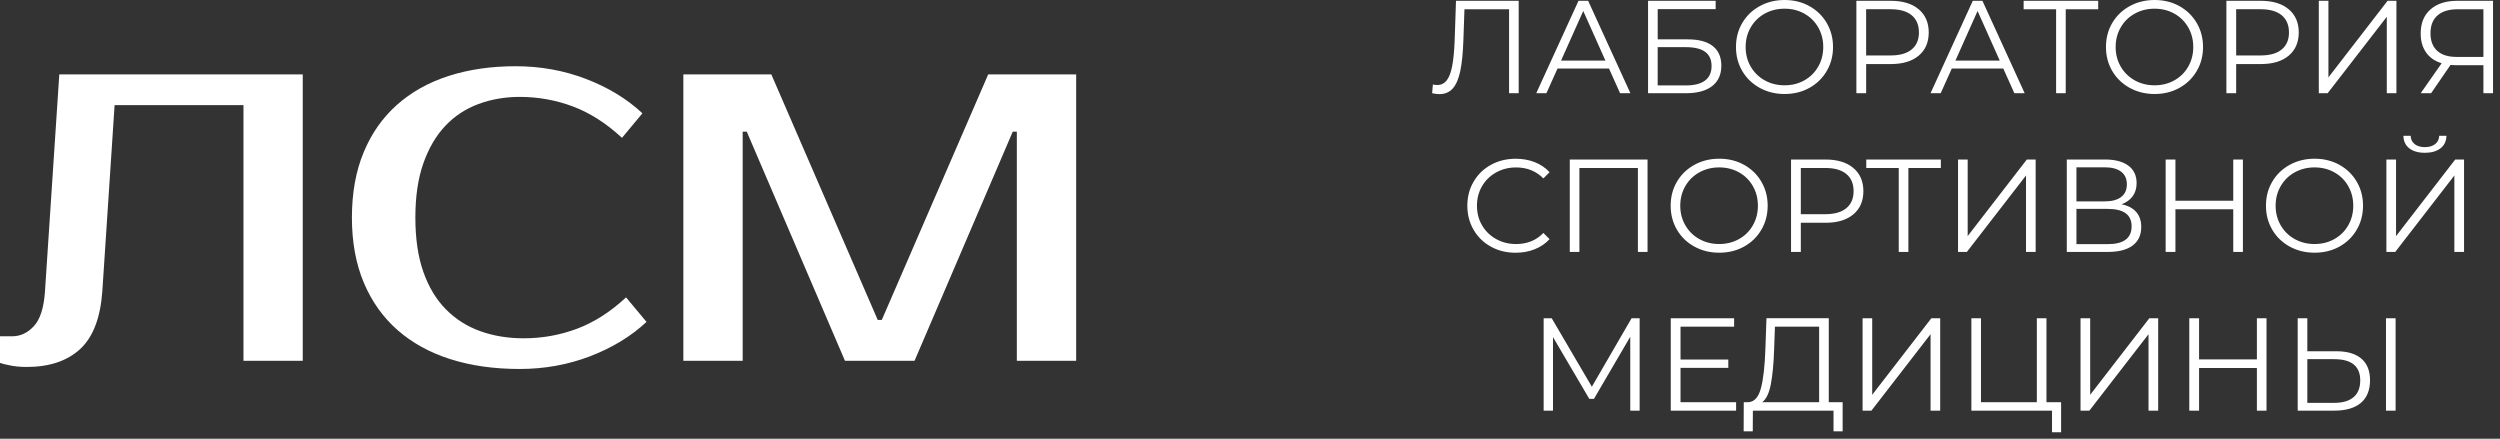<?xml version="1.0" encoding="UTF-8"?> <svg xmlns="http://www.w3.org/2000/svg" width="302" height="53" viewBox="0 0 302 53" fill="none"><rect x="0" y="0" width="302" height="53" fill="#333333" stroke="none"/><path d="M29.412 43.588V12.697H13.844L12.361 35.186C12.129 38.415 11.232 40.747 9.666 42.178C8.1 43.613 5.95 44.329 3.215 44.329C2.357 44.329 1.598 44.245 0.941 44.082C0.578 44.016 0.265 43.933 0 43.835V40.623H1.482C2.47 40.623 3.342 40.213 4.101 39.388C4.86 38.564 5.303 37.165 5.434 35.186L7.163 8.988H36.572V43.588H29.412ZM69.228 12.868C67.169 12.094 65.018 11.705 62.777 11.705C60.997 11.705 59.333 11.996 57.786 12.57C56.238 13.147 54.902 14.026 53.783 15.214C52.664 16.402 51.781 17.91 51.138 19.737C50.495 21.567 50.176 23.75 50.176 26.286C50.176 28.825 50.495 31.005 51.138 32.835C51.781 34.663 52.686 36.17 53.855 37.358C55.025 38.546 56.409 39.425 58.007 40.002C59.606 40.58 61.36 40.867 63.271 40.867C65.512 40.867 67.663 40.478 69.722 39.705C71.782 38.931 73.751 37.67 75.629 35.923L78.099 38.887C76.221 40.634 73.947 42.018 71.277 43.039C68.607 44.06 65.774 44.572 62.777 44.572C59.678 44.572 56.885 44.176 54.4 43.384C51.912 42.592 49.787 41.423 48.025 39.875C46.264 38.328 44.901 36.413 43.946 34.143C42.991 31.869 42.511 29.25 42.511 26.282C42.511 23.315 42.98 20.696 43.921 18.422C44.858 16.148 46.194 14.237 47.924 12.69C49.653 11.142 51.738 9.972 54.175 9.181C56.616 8.396 59.315 8 62.283 8C65.28 8 68.117 8.512 70.783 9.533C73.453 10.554 75.727 11.938 77.605 13.685L75.135 16.653C73.257 14.905 71.284 13.645 69.228 12.868ZM122.833 43.588V15.908H122.339L110.475 43.588H102.073L90.21 15.908H89.716V43.588H82.549V8.988H93.177L106.029 38.644H106.523L119.375 8.988H130V43.588H122.833Z" fill="white"></path><path d="M182.296 11.261V1.119H176.905L176.778 4.849C176.723 6.39 176.6 7.632 176.404 8.573C176.207 9.514 175.906 10.215 175.503 10.676C175.1 11.137 174.562 11.37 173.894 11.37C173.607 11.37 173.309 11.333 173 11.257L173.094 10.204C173.276 10.247 173.45 10.269 173.621 10.269C174.09 10.269 174.468 10.084 174.762 9.71C175.056 9.339 175.274 8.762 175.423 7.981C175.572 7.2 175.674 6.164 175.724 4.878L175.884 0.094H183.458V11.257H182.296V11.261ZM195.707 11.261L194.366 8.278H188.148L186.807 11.261H185.579L190.683 0.098H191.849L196.953 11.261H195.707ZM191.257 1.326L188.576 7.319H193.934L191.257 1.326ZM200.251 4.755H203.902C205.22 4.755 206.223 5.027 206.909 5.569C207.596 6.11 207.937 6.898 207.937 7.93C207.937 9.005 207.567 9.826 206.829 10.4C206.092 10.974 205.031 11.261 203.647 11.261H199.085V0.098H207.251V1.104H200.251V4.755ZM200.251 10.32H203.633C204.665 10.32 205.442 10.124 205.969 9.731C206.495 9.339 206.757 8.754 206.757 7.977C206.757 7.211 206.499 6.64 205.983 6.262C205.467 5.885 204.683 5.696 203.629 5.696H200.247V10.32H200.251ZM220.662 8.587C220.154 9.455 219.452 10.131 218.566 10.621C217.68 11.112 216.681 11.355 215.577 11.355C214.472 11.355 213.47 11.108 212.572 10.614C211.675 10.12 210.971 9.441 210.466 8.58C209.961 7.719 209.706 6.753 209.706 5.678C209.706 4.602 209.957 3.636 210.466 2.775C210.971 1.914 211.672 1.235 212.572 0.741C213.47 0.247 214.472 0 215.577 0C216.681 0 217.68 0.243 218.566 0.734C219.452 1.224 220.154 1.9 220.662 2.768C221.171 3.636 221.429 4.606 221.429 5.678C221.429 6.753 221.171 7.723 220.662 8.587ZM219.641 3.309C219.238 2.601 218.679 2.049 217.967 1.649C217.255 1.25 216.456 1.05 215.577 1.05C214.694 1.05 213.895 1.25 213.175 1.649C212.456 2.049 211.893 2.601 211.486 3.309C211.076 4.018 210.872 4.806 210.872 5.678C210.872 6.549 211.076 7.338 211.486 8.046C211.897 8.754 212.46 9.306 213.175 9.706C213.895 10.106 214.694 10.305 215.577 10.305C216.459 10.305 217.255 10.106 217.967 9.706C218.679 9.306 219.238 8.754 219.641 8.046C220.045 7.338 220.248 6.549 220.248 5.678C220.248 4.806 220.045 4.018 219.641 3.309ZM231.778 6.724C230.971 7.399 229.852 7.737 228.428 7.737H225.432V11.261H224.251V0.098H228.428C229.852 0.098 230.967 0.44 231.778 1.119C232.584 1.798 232.991 2.735 232.991 3.927C232.987 5.115 232.584 6.048 231.778 6.724ZM230.931 1.842C230.346 1.359 229.5 1.115 228.396 1.115H225.428V6.698H228.396C229.5 6.698 230.346 6.455 230.931 5.972C231.516 5.489 231.807 4.806 231.807 3.923C231.807 3.022 231.516 2.328 230.931 1.842ZM243.336 11.261L241.996 8.278H235.777L234.437 11.261H233.209L238.312 0.098H239.478L244.582 11.261H243.336ZM238.89 1.326L236.213 7.323H241.571L238.89 1.326ZM249.54 1.119V11.261H248.378V1.119H244.455V0.098H253.464V1.119H249.54ZM265.36 8.587C264.851 9.455 264.15 10.131 263.264 10.621C262.378 11.112 261.379 11.355 260.274 11.355C259.17 11.355 258.168 11.108 257.267 10.614C256.37 10.12 255.665 9.441 255.16 8.58C254.655 7.719 254.401 6.753 254.401 5.678C254.401 4.602 254.651 3.636 255.16 2.775C255.665 1.914 256.366 1.235 257.267 0.741C258.164 0.247 259.167 0 260.274 0C261.379 0 262.378 0.243 263.264 0.734C264.15 1.224 264.851 1.9 265.36 2.768C265.872 3.636 266.126 4.606 266.126 5.678C266.126 6.753 265.872 7.723 265.36 8.587ZM264.339 3.309C263.936 2.601 263.377 2.049 262.665 1.649C261.953 1.25 261.154 1.05 260.274 1.05C259.392 1.05 258.593 1.25 257.873 1.649C257.154 2.049 256.591 2.601 256.184 3.309C255.774 4.018 255.57 4.806 255.57 5.678C255.57 6.549 255.774 7.338 256.184 8.046C256.595 8.754 257.158 9.306 257.873 9.706C258.593 10.106 259.392 10.305 260.274 10.305C261.157 10.305 261.953 10.106 262.665 9.706C263.377 9.306 263.936 8.754 264.339 8.046C264.742 7.338 264.946 6.549 264.946 5.678C264.946 4.806 264.742 4.018 264.339 3.309ZM276.475 6.724C275.669 7.399 274.55 7.737 273.126 7.737H270.129V11.261H268.949V0.098H273.126C274.55 0.098 275.665 0.44 276.475 1.119C277.282 1.798 277.689 2.735 277.689 3.927C277.685 5.115 277.282 6.048 276.475 6.724ZM275.629 1.842C275.044 1.359 274.198 1.115 273.094 1.115H270.129V6.698H273.097C274.202 6.698 275.048 6.455 275.633 5.972C276.218 5.489 276.508 4.806 276.508 3.923C276.508 3.022 276.214 2.328 275.629 1.842ZM288.325 11.261V2.027L281.18 11.261H280.112V0.098H281.274V9.346L288.419 0.098H289.487V11.261H288.325V11.261ZM299.996 11.261V7.879H296.661C296.512 7.879 296.298 7.868 296.022 7.846L293.679 11.261H292.419L294.954 7.639C294.137 7.396 293.508 6.96 293.072 6.339C292.636 5.718 292.419 4.955 292.419 4.05C292.419 2.797 292.814 1.824 293.606 1.133C294.398 0.443 295.47 0.098 296.821 0.098H301.158V11.261H299.996ZM299.996 1.119H296.872C295.829 1.119 295.023 1.366 294.456 1.86C293.886 2.354 293.603 3.073 293.603 4.021C293.603 4.937 293.872 5.641 294.409 6.135C294.947 6.629 295.731 6.876 296.759 6.876H299.996V1.119V1.119ZM183.138 20.226C182.256 20.226 181.453 20.429 180.73 20.832C180.007 21.236 179.44 21.788 179.03 22.492C178.619 23.194 178.416 23.982 178.416 24.854C178.416 25.725 178.619 26.514 179.03 27.215C179.44 27.916 180.003 28.468 180.73 28.875C181.453 29.278 182.256 29.481 183.138 29.481C184.479 29.481 185.579 29.035 186.44 28.141L187.189 28.889C186.698 29.42 186.102 29.826 185.394 30.11C184.686 30.393 183.919 30.531 183.091 30.531C181.987 30.531 180.988 30.288 180.102 29.797C179.215 29.307 178.518 28.631 178.013 27.763C177.508 26.895 177.254 25.929 177.254 24.854C177.254 23.778 177.504 22.808 178.013 21.944C178.518 21.076 179.215 20.4 180.109 19.91C181.002 19.419 182.001 19.176 183.106 19.176C183.934 19.176 184.7 19.314 185.401 19.59C186.102 19.866 186.698 20.269 187.189 20.803L186.44 21.552C185.568 20.669 184.468 20.226 183.138 20.226ZM197.857 30.433V20.291H190.792V30.433H189.63V19.27H199.023V30.433H197.857ZM212.769 27.76C212.26 28.628 211.559 29.303 210.673 29.794C209.786 30.284 208.787 30.527 207.683 30.527C206.579 30.527 205.576 30.28 204.679 29.787C203.782 29.293 203.077 28.613 202.576 27.752C202.071 26.891 201.817 25.925 201.817 24.85C201.817 23.775 202.067 22.808 202.576 21.948C203.081 21.087 203.782 20.407 204.679 19.913C205.576 19.419 206.579 19.172 207.683 19.172C208.787 19.172 209.786 19.416 210.673 19.906C211.559 20.396 212.26 21.072 212.769 21.94C213.277 22.808 213.535 23.778 213.535 24.85C213.535 25.925 213.277 26.895 212.769 27.76ZM211.748 22.482C211.345 21.773 210.785 21.221 210.073 20.822C209.361 20.422 208.562 20.222 207.679 20.222C206.797 20.222 205.998 20.422 205.278 20.822C204.559 21.221 203.996 21.773 203.589 22.482C203.179 23.19 202.975 23.978 202.975 24.85C202.975 25.722 203.179 26.51 203.589 27.218C204 27.927 204.563 28.479 205.278 28.878C205.998 29.278 206.797 29.478 207.679 29.478C208.562 29.478 209.358 29.278 210.073 28.878C210.785 28.479 211.345 27.927 211.748 27.218C212.151 26.51 212.355 25.722 212.355 24.85C212.355 23.978 212.151 23.19 211.748 22.482ZM223.884 25.896C223.078 26.572 221.959 26.91 220.535 26.91H217.538V30.433H216.358V19.27H220.535C221.959 19.27 223.074 19.612 223.884 20.291C224.691 20.97 225.097 21.908 225.097 23.099C225.094 24.287 224.691 25.221 223.884 25.896ZM223.038 21.018C222.453 20.535 221.607 20.291 220.502 20.291H217.538V25.874H220.502C221.607 25.874 222.453 25.631 223.038 25.148C223.623 24.665 223.913 23.982 223.913 23.099C223.917 22.195 223.623 21.501 223.038 21.018ZM230.532 20.291V30.433H229.369V20.291H225.446V19.27H234.455V20.291H230.532ZM244.742 30.433V21.199L237.597 30.433H236.529V19.27H237.695V28.519L244.84 19.27H245.908V30.433H244.742ZM256.286 24.676C257.063 24.835 257.652 25.144 258.055 25.609C258.458 26.07 258.662 26.674 258.662 27.418C258.662 28.384 258.32 29.129 257.634 29.652C256.947 30.172 255.941 30.433 254.611 30.433H249.668V19.27H254.306C255.498 19.27 256.428 19.514 257.096 20.004C257.764 20.495 258.102 21.199 258.102 22.126C258.102 22.754 257.942 23.281 257.623 23.713C257.307 24.142 256.86 24.461 256.286 24.676ZM250.834 29.492H254.611C256.537 29.492 257.499 28.773 257.499 27.338C257.499 25.936 256.537 25.235 254.611 25.235H250.834V29.492ZM256.232 20.738C255.77 20.386 255.105 20.211 254.245 20.211H250.834V24.327H254.245C255.105 24.327 255.767 24.152 256.232 23.8C256.693 23.448 256.925 22.939 256.925 22.271C256.925 21.599 256.693 21.087 256.232 20.738ZM269.777 30.433V25.282H262.792V30.433H261.611V19.27H262.792V24.247H269.777V19.27H270.943V30.433H269.777ZM284.689 27.76C284.18 28.628 283.479 29.303 282.593 29.794C281.706 30.284 280.707 30.527 279.603 30.527C278.499 30.527 277.496 30.28 276.595 29.787C275.698 29.293 274.993 28.613 274.488 27.752C273.984 26.891 273.729 25.925 273.729 24.85C273.729 23.775 273.98 22.808 274.488 21.948C274.993 21.087 275.694 20.407 276.595 19.913C277.493 19.419 278.495 19.172 279.603 19.172C280.707 19.172 281.706 19.416 282.593 19.906C283.479 20.396 284.18 21.072 284.689 21.94C285.201 22.808 285.455 23.778 285.455 24.85C285.451 25.925 285.197 26.895 284.689 27.76ZM283.668 22.482C283.265 21.773 282.705 21.221 281.993 20.822C281.281 20.422 280.482 20.222 279.599 20.222C278.717 20.222 277.918 20.422 277.198 20.822C276.479 21.221 275.916 21.773 275.509 22.482C275.099 23.19 274.895 23.978 274.895 24.85C274.895 25.722 275.099 26.51 275.509 27.218C275.92 27.927 276.483 28.479 277.198 28.878C277.918 29.278 278.717 29.478 279.599 29.478C280.482 29.478 281.278 29.278 281.993 28.878C282.705 28.479 283.265 27.927 283.668 27.218C284.071 26.51 284.274 25.722 284.274 24.85C284.274 23.978 284.071 23.19 283.668 22.482ZM296.487 30.433V21.199L289.345 30.433H288.277V19.27H289.443V28.519L296.589 19.27H297.657V30.433H296.487ZM294.812 17.916C294.344 18.275 293.719 18.457 292.931 18.457C292.132 18.457 291.503 18.275 291.042 17.916C290.58 17.556 290.341 17.047 290.333 16.401H291.209C291.22 16.826 291.38 17.16 291.688 17.407C291.997 17.65 292.411 17.774 292.931 17.774C293.439 17.774 293.853 17.65 294.166 17.407C294.478 17.164 294.642 16.826 294.653 16.401H295.528C295.521 17.047 295.281 17.552 294.812 17.916ZM196.935 49.605V40.677L192.546 48.185H191.987L187.603 40.724V49.605H186.473V38.443H187.446L192.296 46.718L197.094 38.443H198.068V49.605H196.935ZM209.721 48.585V49.605H201.828V38.443H209.481V39.464H203.008V43.434H208.78V44.44H203.008V48.585H209.721ZM221.49 52.108V49.605H211.748L211.733 52.108H210.633L210.647 48.585H211.207C211.94 48.541 212.449 47.96 212.736 46.837C213.023 45.715 213.197 44.124 213.263 42.061L213.39 38.439H220.916V48.585H222.591V52.108H221.49ZM219.754 39.464H214.411L214.316 42.173C214.262 43.873 214.131 45.276 213.924 46.376C213.717 47.477 213.368 48.214 212.878 48.585H219.75V39.464H219.754ZM233.212 49.605V40.372L226.067 49.605H224.999V38.443H226.162V47.691L233.307 38.443H234.375V49.605H233.212ZM247.884 52.221V49.605H238.142V38.443H239.304V48.585H246.05V38.443H247.212V48.585H248.981V52.221H247.884ZM259.541 49.605V40.372L252.396 49.605H251.328V38.443H252.494V47.691L259.639 38.443H260.707V49.605H259.541ZM272.632 49.605V44.455H265.647V49.605H264.466V38.443H265.647V43.419H272.632V38.443H273.795V49.605H272.632ZM288.227 49.605V38.443H289.389V49.605H288.227ZM285.19 48.672C284.452 49.293 283.384 49.605 281.993 49.605H277.562V38.443H278.724V42.431H282.233C283.552 42.431 284.558 42.729 285.255 43.325C285.953 43.921 286.301 44.792 286.301 45.94C286.298 47.139 285.927 48.051 285.19 48.672ZM281.961 43.387H278.724V48.665H281.961C282.992 48.665 283.777 48.436 284.311 47.978C284.848 47.52 285.117 46.845 285.117 45.951C285.117 44.24 284.067 43.387 281.961 43.387Z" fill="white"></path></svg> 